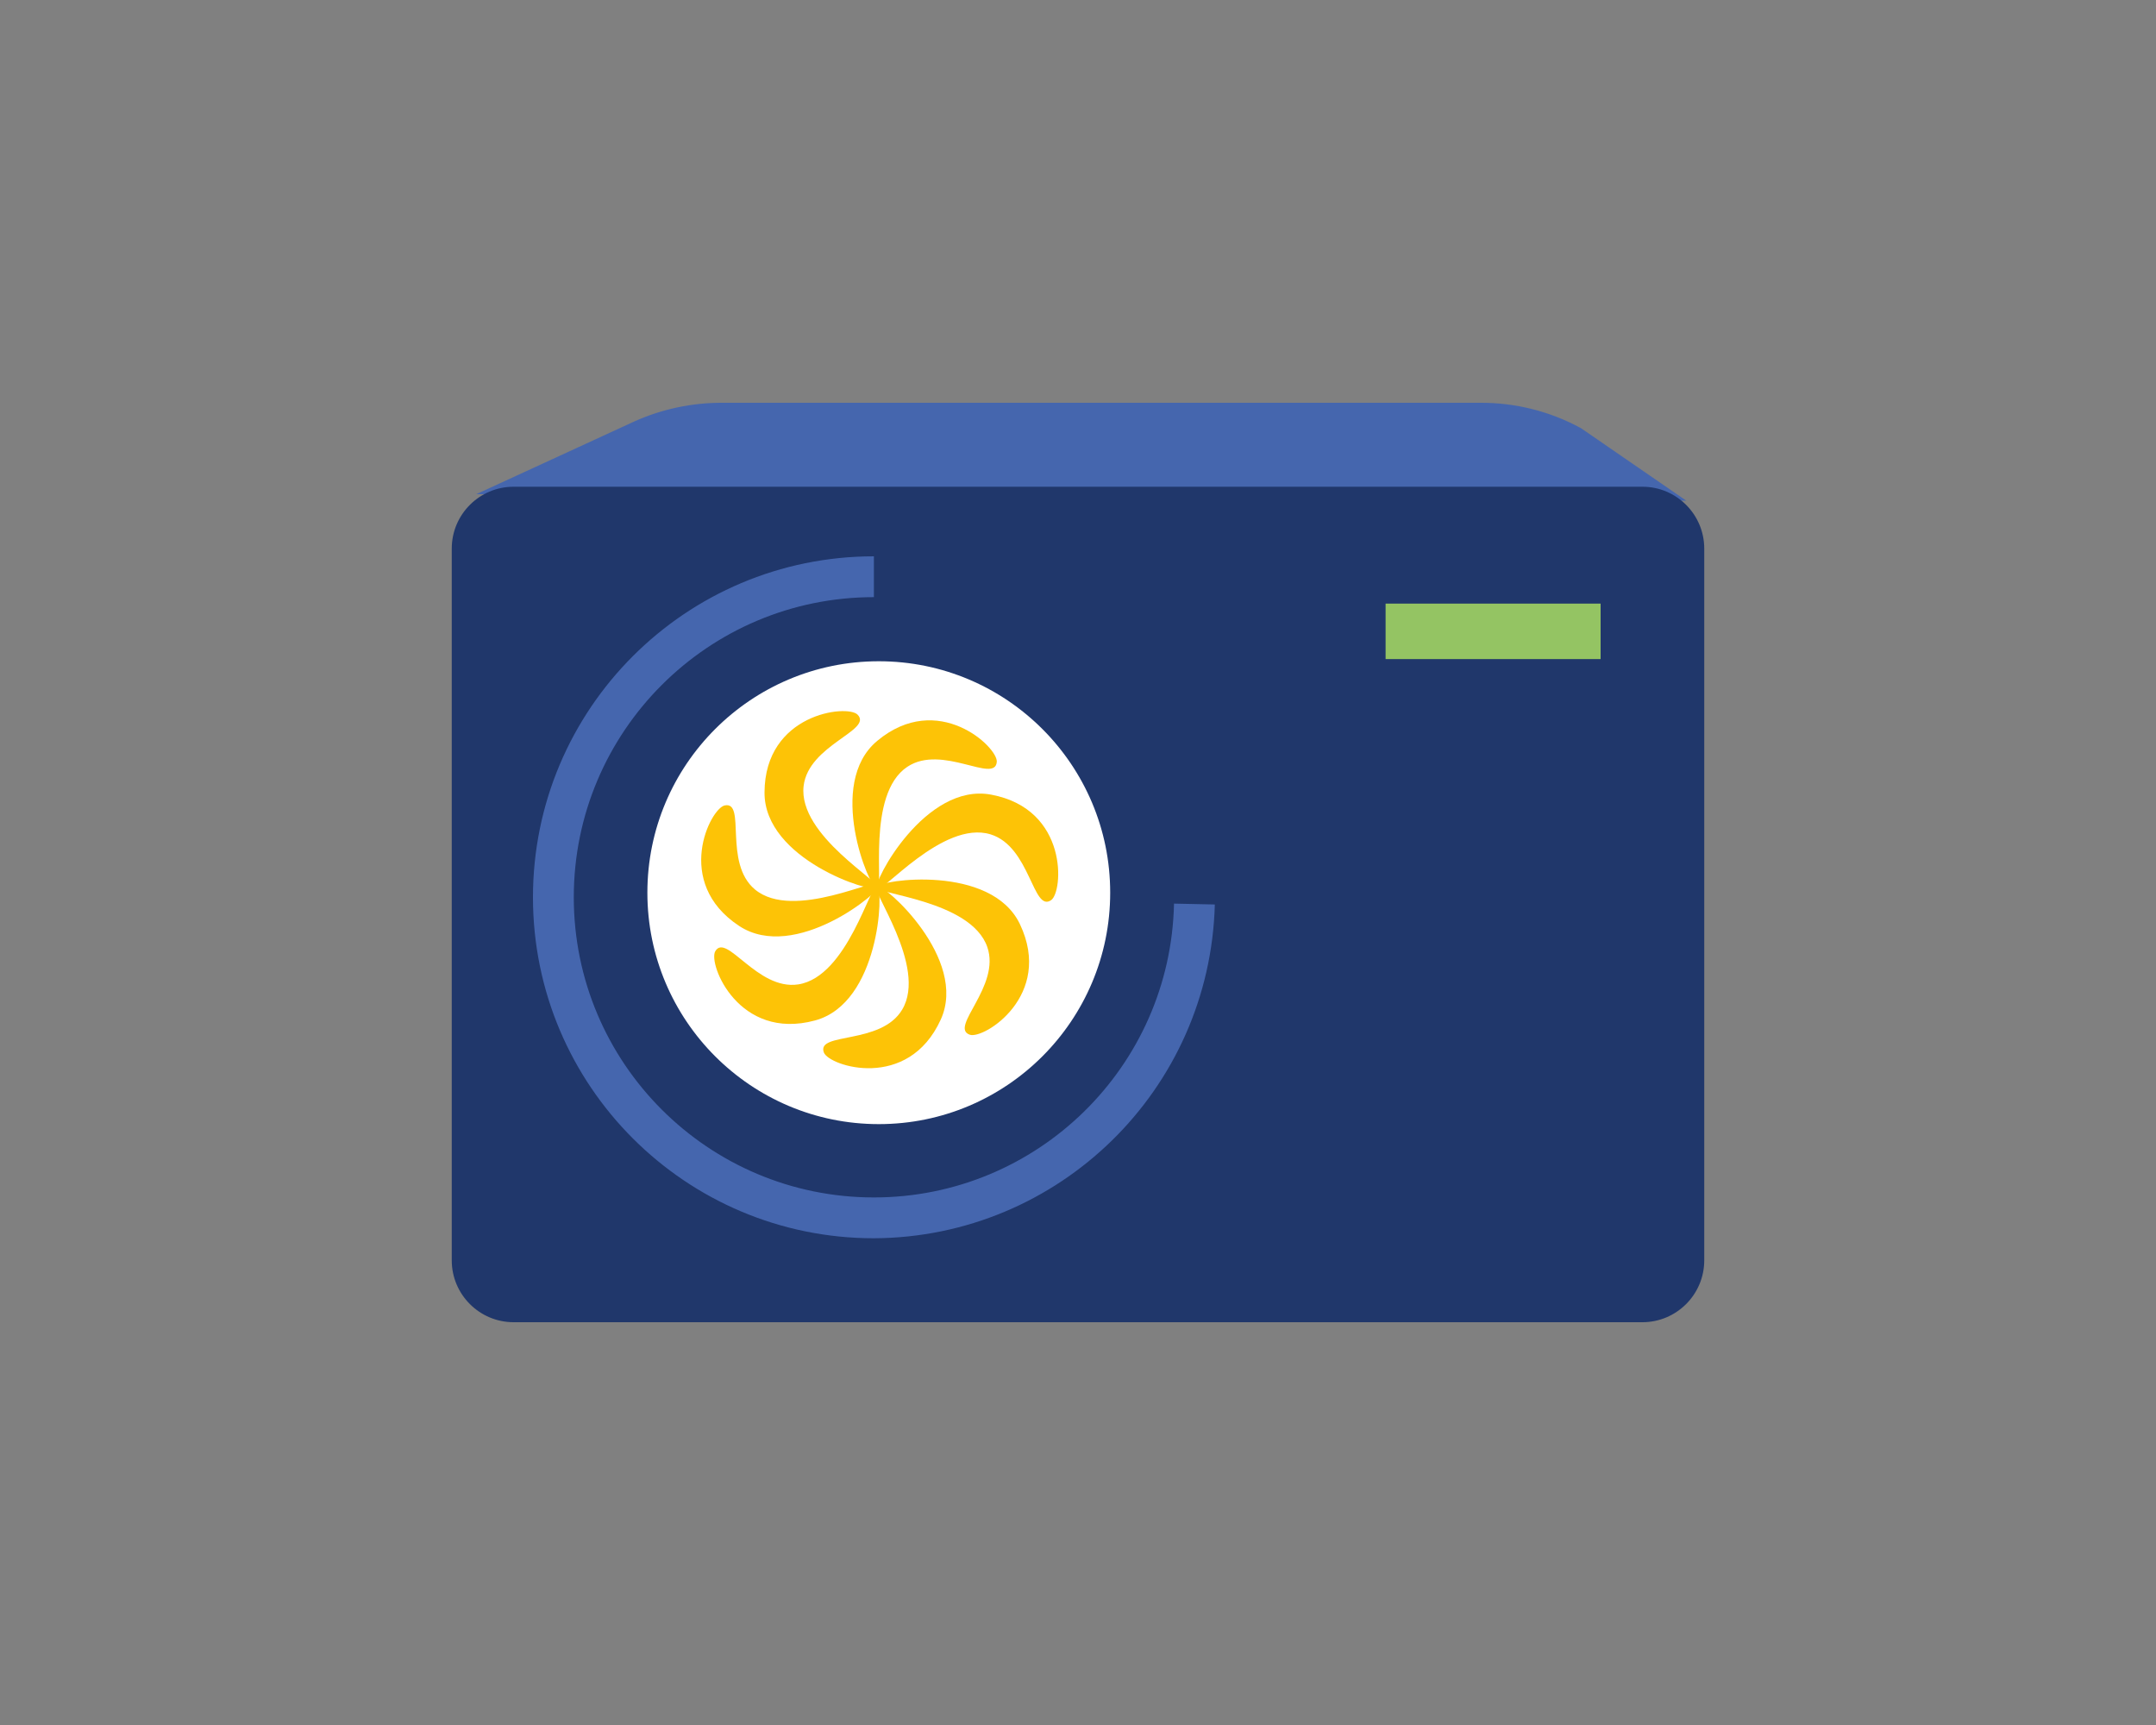 <?xml version="1.0" encoding="UTF-8"?><svg id="Calque_1" xmlns="http://www.w3.org/2000/svg" xmlns:xlink="http://www.w3.org/1999/xlink" viewBox="0 0 150 120" width="150px" height="120px"><rect x="0" y="0" width="150" height="120" fill="#808080" stroke="none"/><defs><style>.cls-1{clip-path:url(#clippath);}.cls-2{fill:none;}.cls-2,.cls-3,.cls-4,.cls-5,.cls-6,.cls-7{stroke-width:0px;}.cls-3{fill:#4566ae;}.cls-4{fill:#94c463;}.cls-5{fill:#20376b;}.cls-6{fill:#fff;}.cls-7{fill:#fdc306;}</style><clipPath id="clippath"><rect class="cls-2" x="31.43" y="28.02" width="87.14" height="63.95"/></clipPath></defs><g class="cls-1"><g id="Groupe_227"><path id="Tracé_476" class="cls-3" d="m33.13,34.38l11.02-5.07c1.92-.86,4.01-1.3,6.12-1.29h52.67c2.47-.02,4.9.59,7.06,1.77l7.32,5.04-84.2-.45Z"/><path id="Tracé_477" class="cls-5" d="m114.27,91.98H35.73c-2.37,0-4.3-1.93-4.3-4.3v-49.52c0-2.37,1.93-4.3,4.3-4.3h78.54c2.37,0,4.3,1.93,4.3,4.3h0v49.52c0,2.37-1.93,4.3-4.3,4.3h0"/><rect id="Rectangle_252" class="cls-4" x="96.4" y="41.99" width="14.96" height="3.86"/><path id="Tracé_478" class="cls-3" d="m60.8,86.14c-13.1,0-23.72-10.62-23.72-23.72s10.62-23.72,23.72-23.72v2.84c-11.53,0-20.88,9.35-20.88,20.88,0,11.53,9.35,20.88,20.88,20.88,11.36,0,20.64-9.08,20.88-20.44l2.84.06c-.34,12.88-10.84,23.16-23.72,23.22"/><path id="Tracé_479" class="cls-6" d="m77.24,62.1c0,8.89-7.21,16.1-16.1,16.1s-16.1-7.21-16.1-16.1,7.21-16.1,16.1-16.1h0c8.89,0,16.1,7.21,16.1,16.1"/><path id="Tracé_480" class="cls-7" d="m61.06,61.79c-.42.35-7.89-2-7.87-6.66.02-5.5,5.75-6.14,6.47-5.42,1.1,1.1-3.41,2.09-3.75,4.97-.4,3.46,5.57,6.76,5.15,7.11"/><path id="Tracé_481" class="cls-7" d="m61.01,61.85c-.54-.1-3.56-7.33.02-10.31,4.22-3.52,8.4.44,8.32,1.46-.13,1.55-3.8-1.26-6.22.34-2.9,1.92-1.58,8.62-2.12,8.52"/><path id="Tracé_482" class="cls-7" d="m60.99,61.83c-.27-.48,3.39-7.41,7.97-6.55,5.4,1.01,5.01,6.76,4.17,7.34-1.28.88-1.44-3.73-4.22-4.58-3.33-1.01-7.65,4.26-7.92,3.79"/><path id="Tracé_483" class="cls-7" d="m60.98,61.7c.23-.5,7.98-1.61,9.98,2.59,2.36,4.97-2.52,8.03-3.49,7.69-1.46-.51,2.17-3.36,1.22-6.1-1.14-3.29-7.95-3.68-7.72-4.18"/><path id="Tracé_484" class="cls-7" d="m61,61.63c.53-.15,6.38,5.07,4.45,9.3-2.28,5-7.76,3.24-8.13,2.29-.55-1.45,3.97-.5,5.45-2.99,1.78-2.99-2.31-8.45-1.78-8.6"/><path id="Tracé_485" class="cls-7" d="m61.04,61.64c.45.31.15,8.14-4.34,9.35-5.31,1.43-7.44-3.92-6.94-4.81.77-1.35,2.92,2.74,5.78,2.3,3.44-.53,5.05-7.16,5.5-6.84"/><path id="Tracé_486" class="cls-7" d="m61.3,61.46c.06.55-5.99,5.52-9.88,2.95-4.59-3.03-2-8.17-1-8.38,1.52-.32-.12,4,2.11,5.85,2.68,2.22,8.7-.97,8.77-.42"/></g></g></svg>
